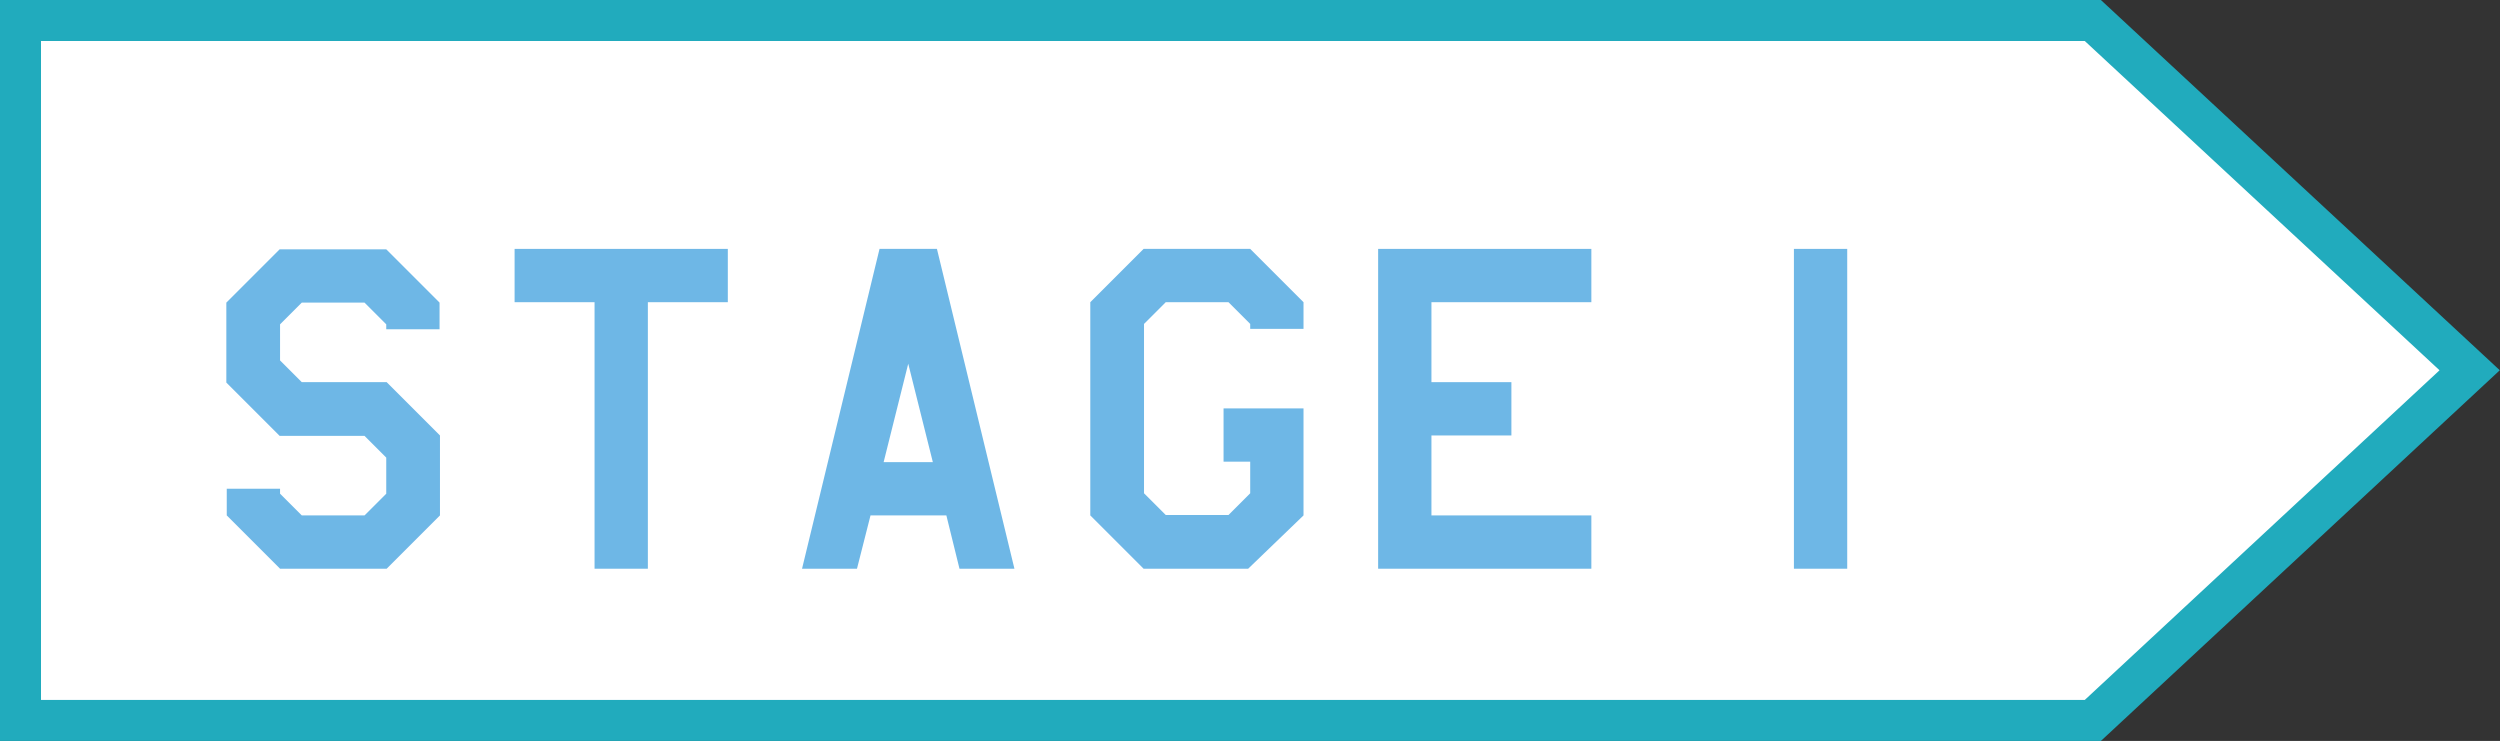 <?xml version="1.0" encoding="UTF-8"?>
<svg id="_レイヤー_2" data-name="レイヤー 2" xmlns="http://www.w3.org/2000/svg" viewBox="0 0 60.97 18.07">
  <rect x="0" y="0" width="60.97" height="18.07" fill="#333333" stroke="none"/>
  <defs>
    <style>
      .cls-1 {
        fill: #6eb7e6;
        stroke-width: 0px;
      }

      .cls-2 {
        fill: #fff;
        stroke: #21abbd;
        stroke-miterlimit: 10;
      }
    </style>
  </defs>
  <g id="_レイヤー_1-2" data-name="レイヤー 1">
    <g>
      <polygon class="cls-2" points=".5 17.57 25.77 17.57 51.04 17.57 60.23 9.03 51.04 .5 25.77 .5 .5 .5 .5 17.57"/>
      <g>
        <path class="cls-1" d="M10.73,12.57l-1.3,1.3h-2.6l-1.3-1.3v-.65h1.3v.12l.53.53h1.53l.53-.53v-.88l-.53-.53h-2.07l-1.3-1.3v-1.95l1.3-1.3h2.6l1.3,1.3v.65h-1.3v-.12l-.53-.53h-1.53l-.53.53v.88l.53.53h2.07l1.3,1.3v1.95Z"/>
        <path class="cls-1" d="M17.75,7.37h-1.95v6.5h-1.3v-6.5h-1.95v-1.3h5.2v1.3Z"/>
        <path class="cls-1" d="M24.74,13.87h-1.34l-.32-1.3h-1.85l-.33,1.3h-1.34l1.89-7.8h1.4l1.89,7.8ZM22.75,11.27l-.6-2.4-.6,2.4h1.2Z"/>
        <path class="cls-1" d="M31.79,12.57l-1.35,1.3h-2.55l-1.3-1.3v-5.2l1.3-1.3h2.6l1.3,1.3v.65h-1.3v-.12l-.53-.53h-1.53l-.53.53v4.13l.53.53h1.53l.53-.53v-.77h-.65v-1.3h1.95v2.6Z"/>
        <path class="cls-1" d="M38.81,13.87h-5.2v-7.8h5.2v1.3h-3.9v1.95h1.95v1.3h-1.95v1.95h3.9v1.3Z"/>
        <path class="cls-1" d="M45.05,13.87h-1.3v-7.8h1.3v7.8Z"/>
      </g>
    </g>
  </g>
</svg>